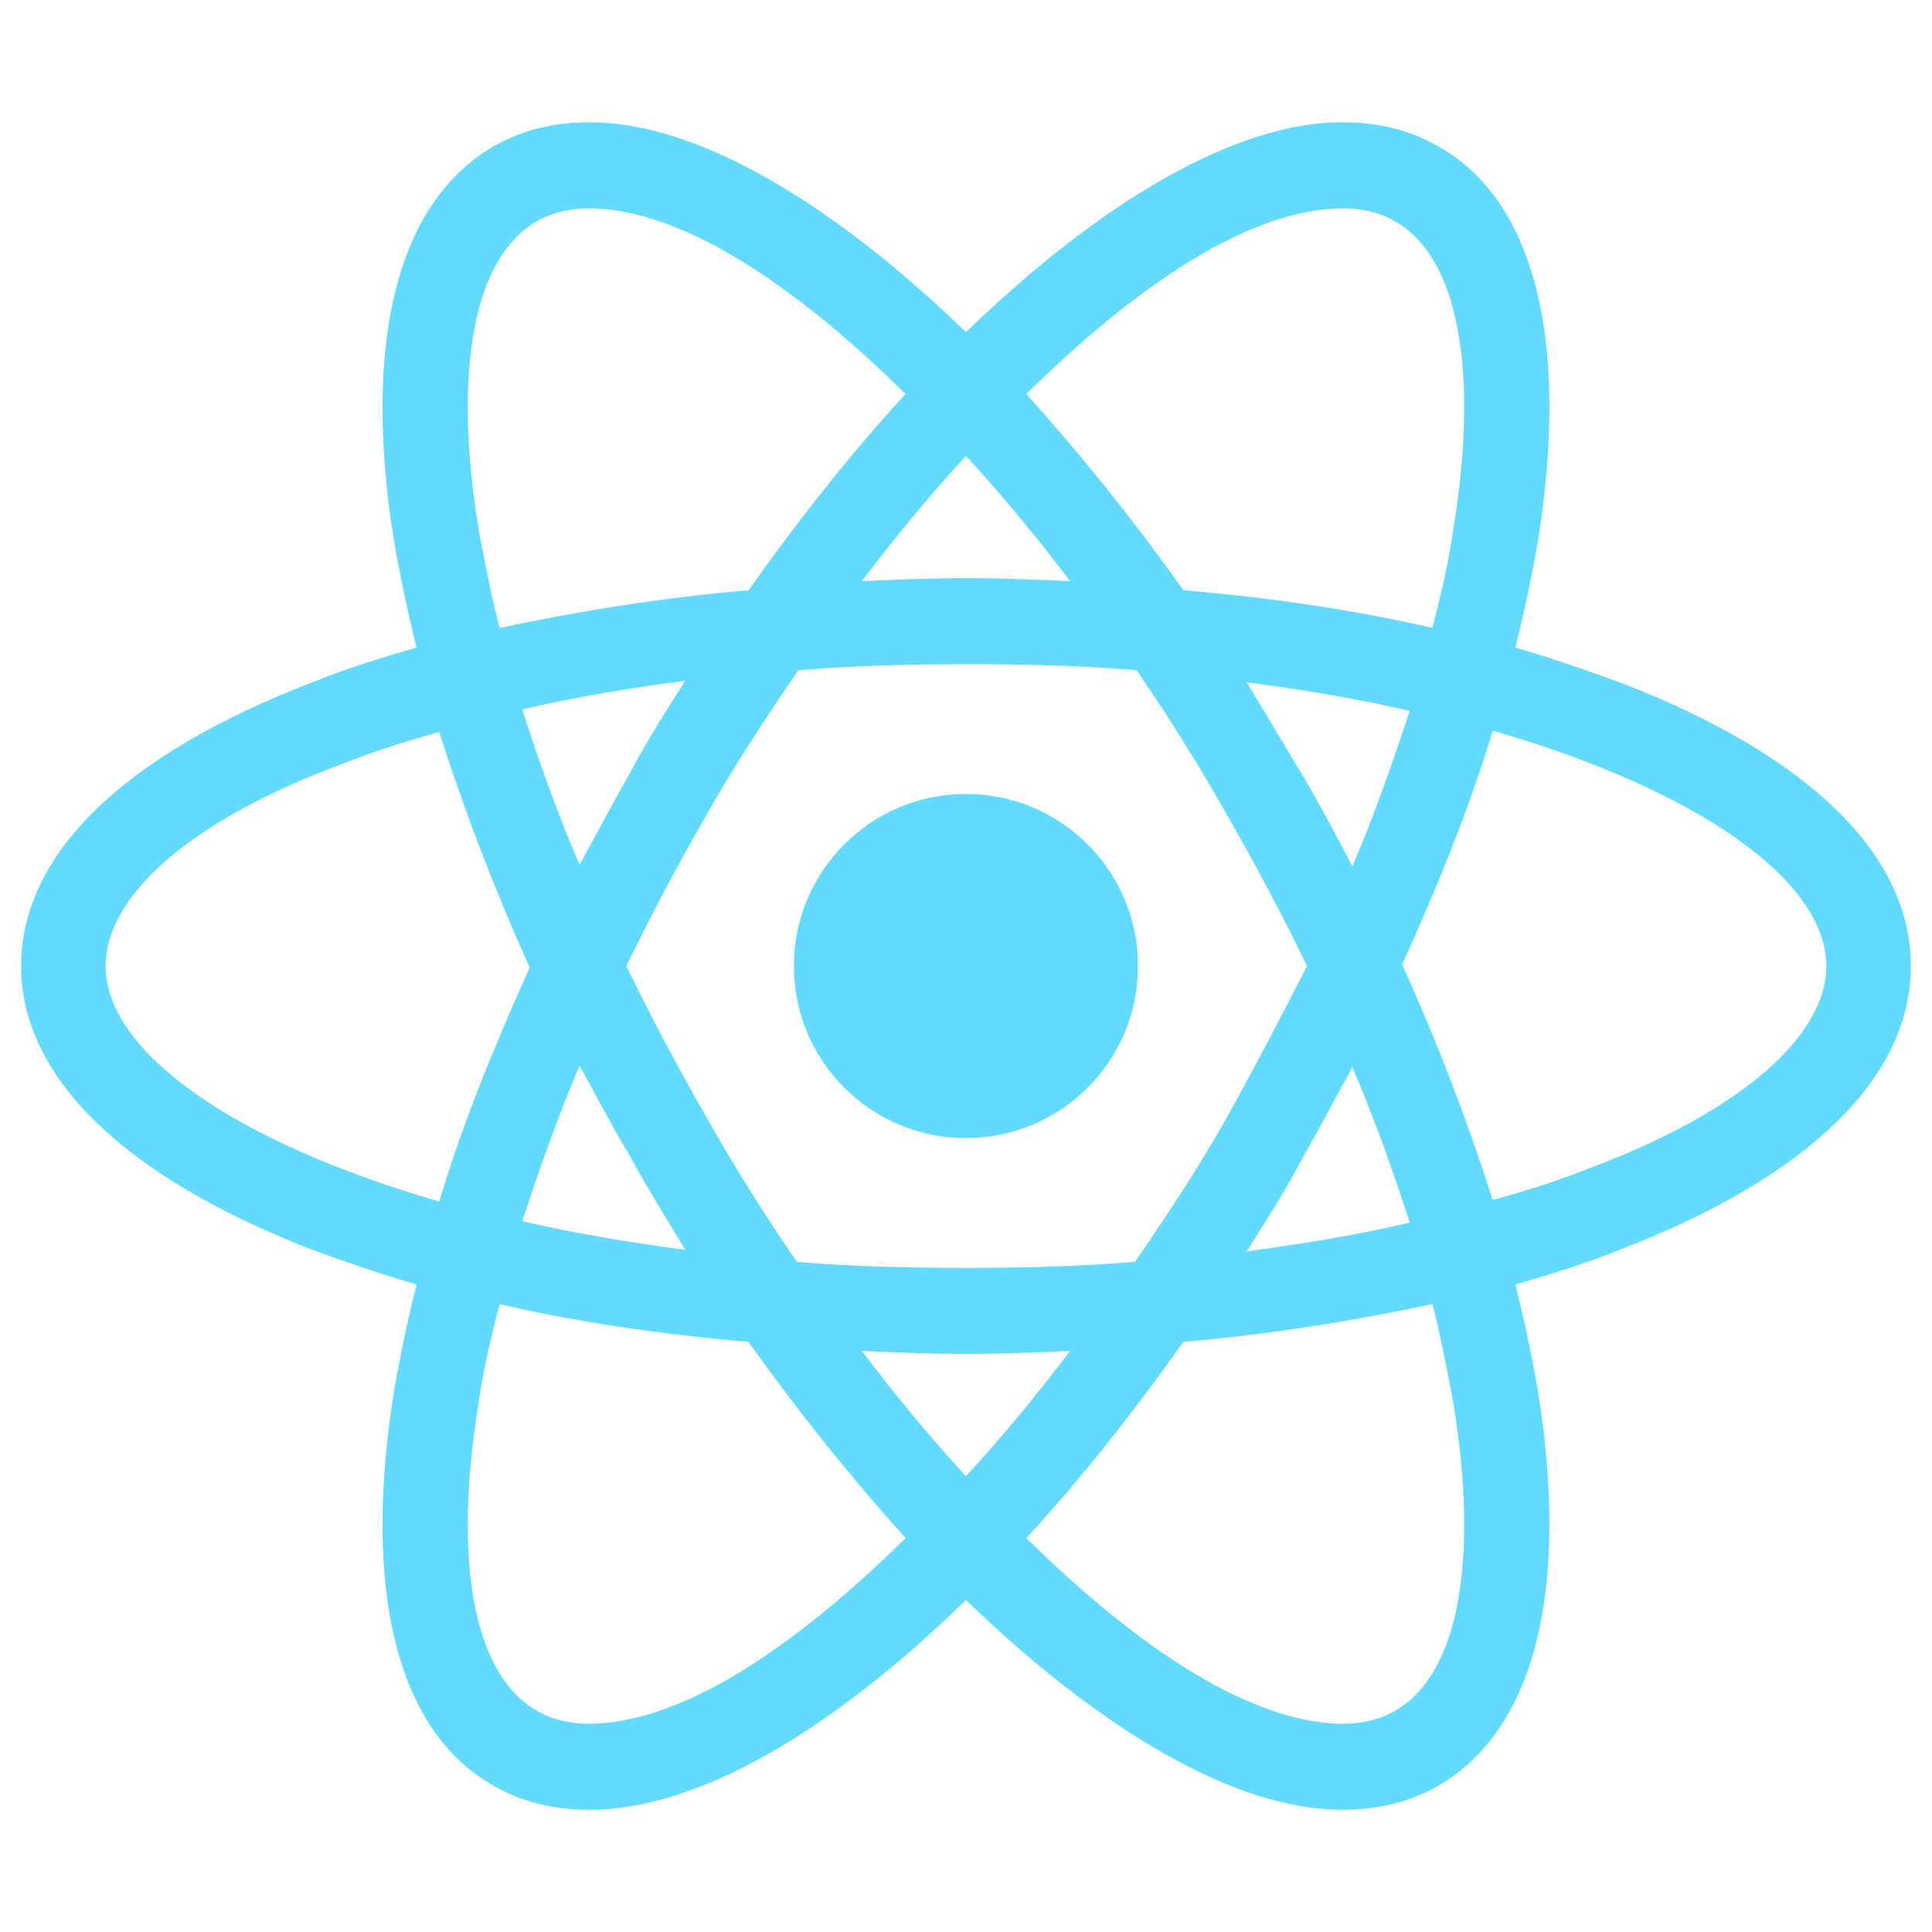 <?xml version="1.0" encoding="UTF-8"?>
<svg xmlns="http://www.w3.org/2000/svg" width="88" height="88" viewBox="0 0 88 88" fill="none">
  <path d="M43.998 51.839C48.326 51.839 51.835 48.33 51.835 44.002C51.835 39.673 48.326 36.164 43.998 36.164C39.669 36.164 36.16 39.673 36.16 44.002C36.16 48.33 39.669 51.839 43.998 51.839Z" fill="#61DAFB"></path>
  <path d="M73.767 31.077C72.255 30.527 70.673 29.977 69.023 29.495C69.436 27.845 69.78 26.195 70.055 24.614C71.498 15.539 69.917 9.145 65.517 6.67C64.211 5.914 62.767 5.57 61.117 5.57C56.305 5.57 50.186 9.145 43.998 15.127C37.811 9.145 31.692 5.57 26.88 5.57C25.23 5.57 23.786 5.914 22.48 6.67C18.08 9.214 16.498 15.608 17.942 24.614C18.217 26.195 18.561 27.845 18.973 29.495C17.323 29.977 15.742 30.458 14.23 31.077C5.636 34.377 0.961 38.914 0.961 44.002C0.961 49.089 5.705 53.627 14.23 56.927C15.742 57.477 17.323 58.027 18.973 58.508C18.561 60.158 18.217 61.808 17.942 63.389C16.498 72.464 18.08 78.858 22.48 81.333C23.786 82.089 25.23 82.433 26.88 82.433C31.761 82.433 37.88 78.858 43.998 72.877C50.186 78.858 56.305 82.433 61.117 82.433C62.767 82.433 64.211 82.089 65.517 81.333C69.917 78.789 71.498 72.395 70.055 63.389C69.78 61.808 69.436 60.158 69.023 58.508C70.673 58.027 72.255 57.545 73.767 56.927C82.361 53.627 87.036 49.089 87.036 44.002C87.036 38.914 82.361 34.377 73.767 31.077ZM63.592 10.108C66.411 11.758 67.373 16.845 66.205 24.064C65.998 25.508 65.655 27.02 65.242 28.602C61.667 27.777 57.886 27.227 53.898 26.883C51.561 23.583 49.155 20.627 46.748 17.945C51.836 12.927 56.992 9.489 61.186 9.489C62.08 9.489 62.905 9.695 63.592 10.108ZM55.892 50.877C54.655 53.077 53.211 55.277 51.698 57.477C49.155 57.683 46.611 57.752 43.998 57.752C41.317 57.752 38.773 57.683 36.298 57.477C34.786 55.277 33.411 53.077 32.173 50.877C30.867 48.608 29.63 46.27 28.53 44.002C29.63 41.733 30.867 39.395 32.173 37.127C33.411 34.927 34.855 32.727 36.367 30.527C38.911 30.32 41.455 30.252 44.067 30.252C46.748 30.252 49.292 30.32 51.767 30.527C53.28 32.727 54.655 34.927 55.892 37.127C57.198 39.395 58.436 41.733 59.536 44.002C58.367 46.27 57.198 48.539 55.892 50.877ZM61.598 48.608C62.63 51.014 63.455 53.352 64.211 55.689C61.873 56.239 59.398 56.652 56.786 56.995C57.611 55.689 58.505 54.314 59.261 52.87C60.086 51.427 60.842 49.983 61.598 48.608ZM43.998 67.239C42.348 65.452 40.767 63.527 39.255 61.533C40.836 61.602 42.417 61.67 43.998 61.67C45.58 61.67 47.161 61.602 48.742 61.533C47.23 63.527 45.648 65.452 43.998 67.239ZM31.211 56.927C28.598 56.583 26.123 56.17 23.786 55.62C24.542 53.352 25.367 50.945 26.398 48.539C27.155 49.914 27.911 51.358 28.736 52.733C29.561 54.245 30.386 55.552 31.211 56.927ZM26.398 39.395C25.367 36.989 24.542 34.652 23.786 32.314C26.123 31.764 28.598 31.352 31.211 31.008C30.386 32.314 29.492 33.689 28.736 35.133C27.911 36.577 27.155 38.02 26.398 39.395ZM43.998 20.764C45.648 22.552 47.23 24.477 48.742 26.47C47.161 26.402 45.58 26.333 43.998 26.333C42.417 26.333 40.836 26.402 39.255 26.47C40.767 24.477 42.348 22.552 43.998 20.764ZM59.261 35.202L56.786 31.077C59.398 31.42 61.873 31.833 64.211 32.383C63.455 34.652 62.63 37.058 61.598 39.464C60.842 38.02 60.086 36.577 59.261 35.202ZM21.792 24.064C20.623 16.845 21.586 11.758 24.405 10.108C25.092 9.695 25.917 9.489 26.811 9.489C30.936 9.489 36.092 12.858 41.248 17.945C38.842 20.558 36.436 23.583 34.098 26.883C30.111 27.227 26.33 27.845 22.755 28.602C22.342 27.02 22.067 25.508 21.792 24.064ZM4.811 44.002C4.811 40.77 8.73 37.333 15.605 34.789C16.98 34.239 18.492 33.758 20.005 33.345C21.105 36.783 22.48 40.427 24.13 44.07C22.48 47.714 21.036 51.289 20.005 54.727C10.517 51.977 4.811 47.852 4.811 44.002ZM24.405 77.895C21.586 76.245 20.623 71.158 21.792 63.939C21.998 62.495 22.342 60.983 22.755 59.402C26.33 60.227 30.111 60.777 34.098 61.12C36.436 64.42 38.842 67.377 41.248 70.058C36.161 75.077 31.005 78.514 26.811 78.514C25.917 78.514 25.092 78.308 24.405 77.895ZM66.205 63.939C67.373 71.158 66.411 76.245 63.592 77.895C62.905 78.308 62.08 78.514 61.186 78.514C57.061 78.514 51.905 75.145 46.748 70.058C49.155 67.445 51.561 64.42 53.898 61.12C57.886 60.777 61.667 60.158 65.242 59.402C65.655 60.983 65.93 62.495 66.205 63.939ZM72.392 53.214C71.017 53.764 69.505 54.245 67.992 54.658C66.892 51.22 65.517 47.577 63.867 43.933C65.517 40.289 66.961 36.714 67.992 33.277C77.48 36.027 83.186 40.152 83.186 44.002C83.186 47.233 79.198 50.67 72.392 53.214Z" fill="#61DAFB"></path>
</svg>

